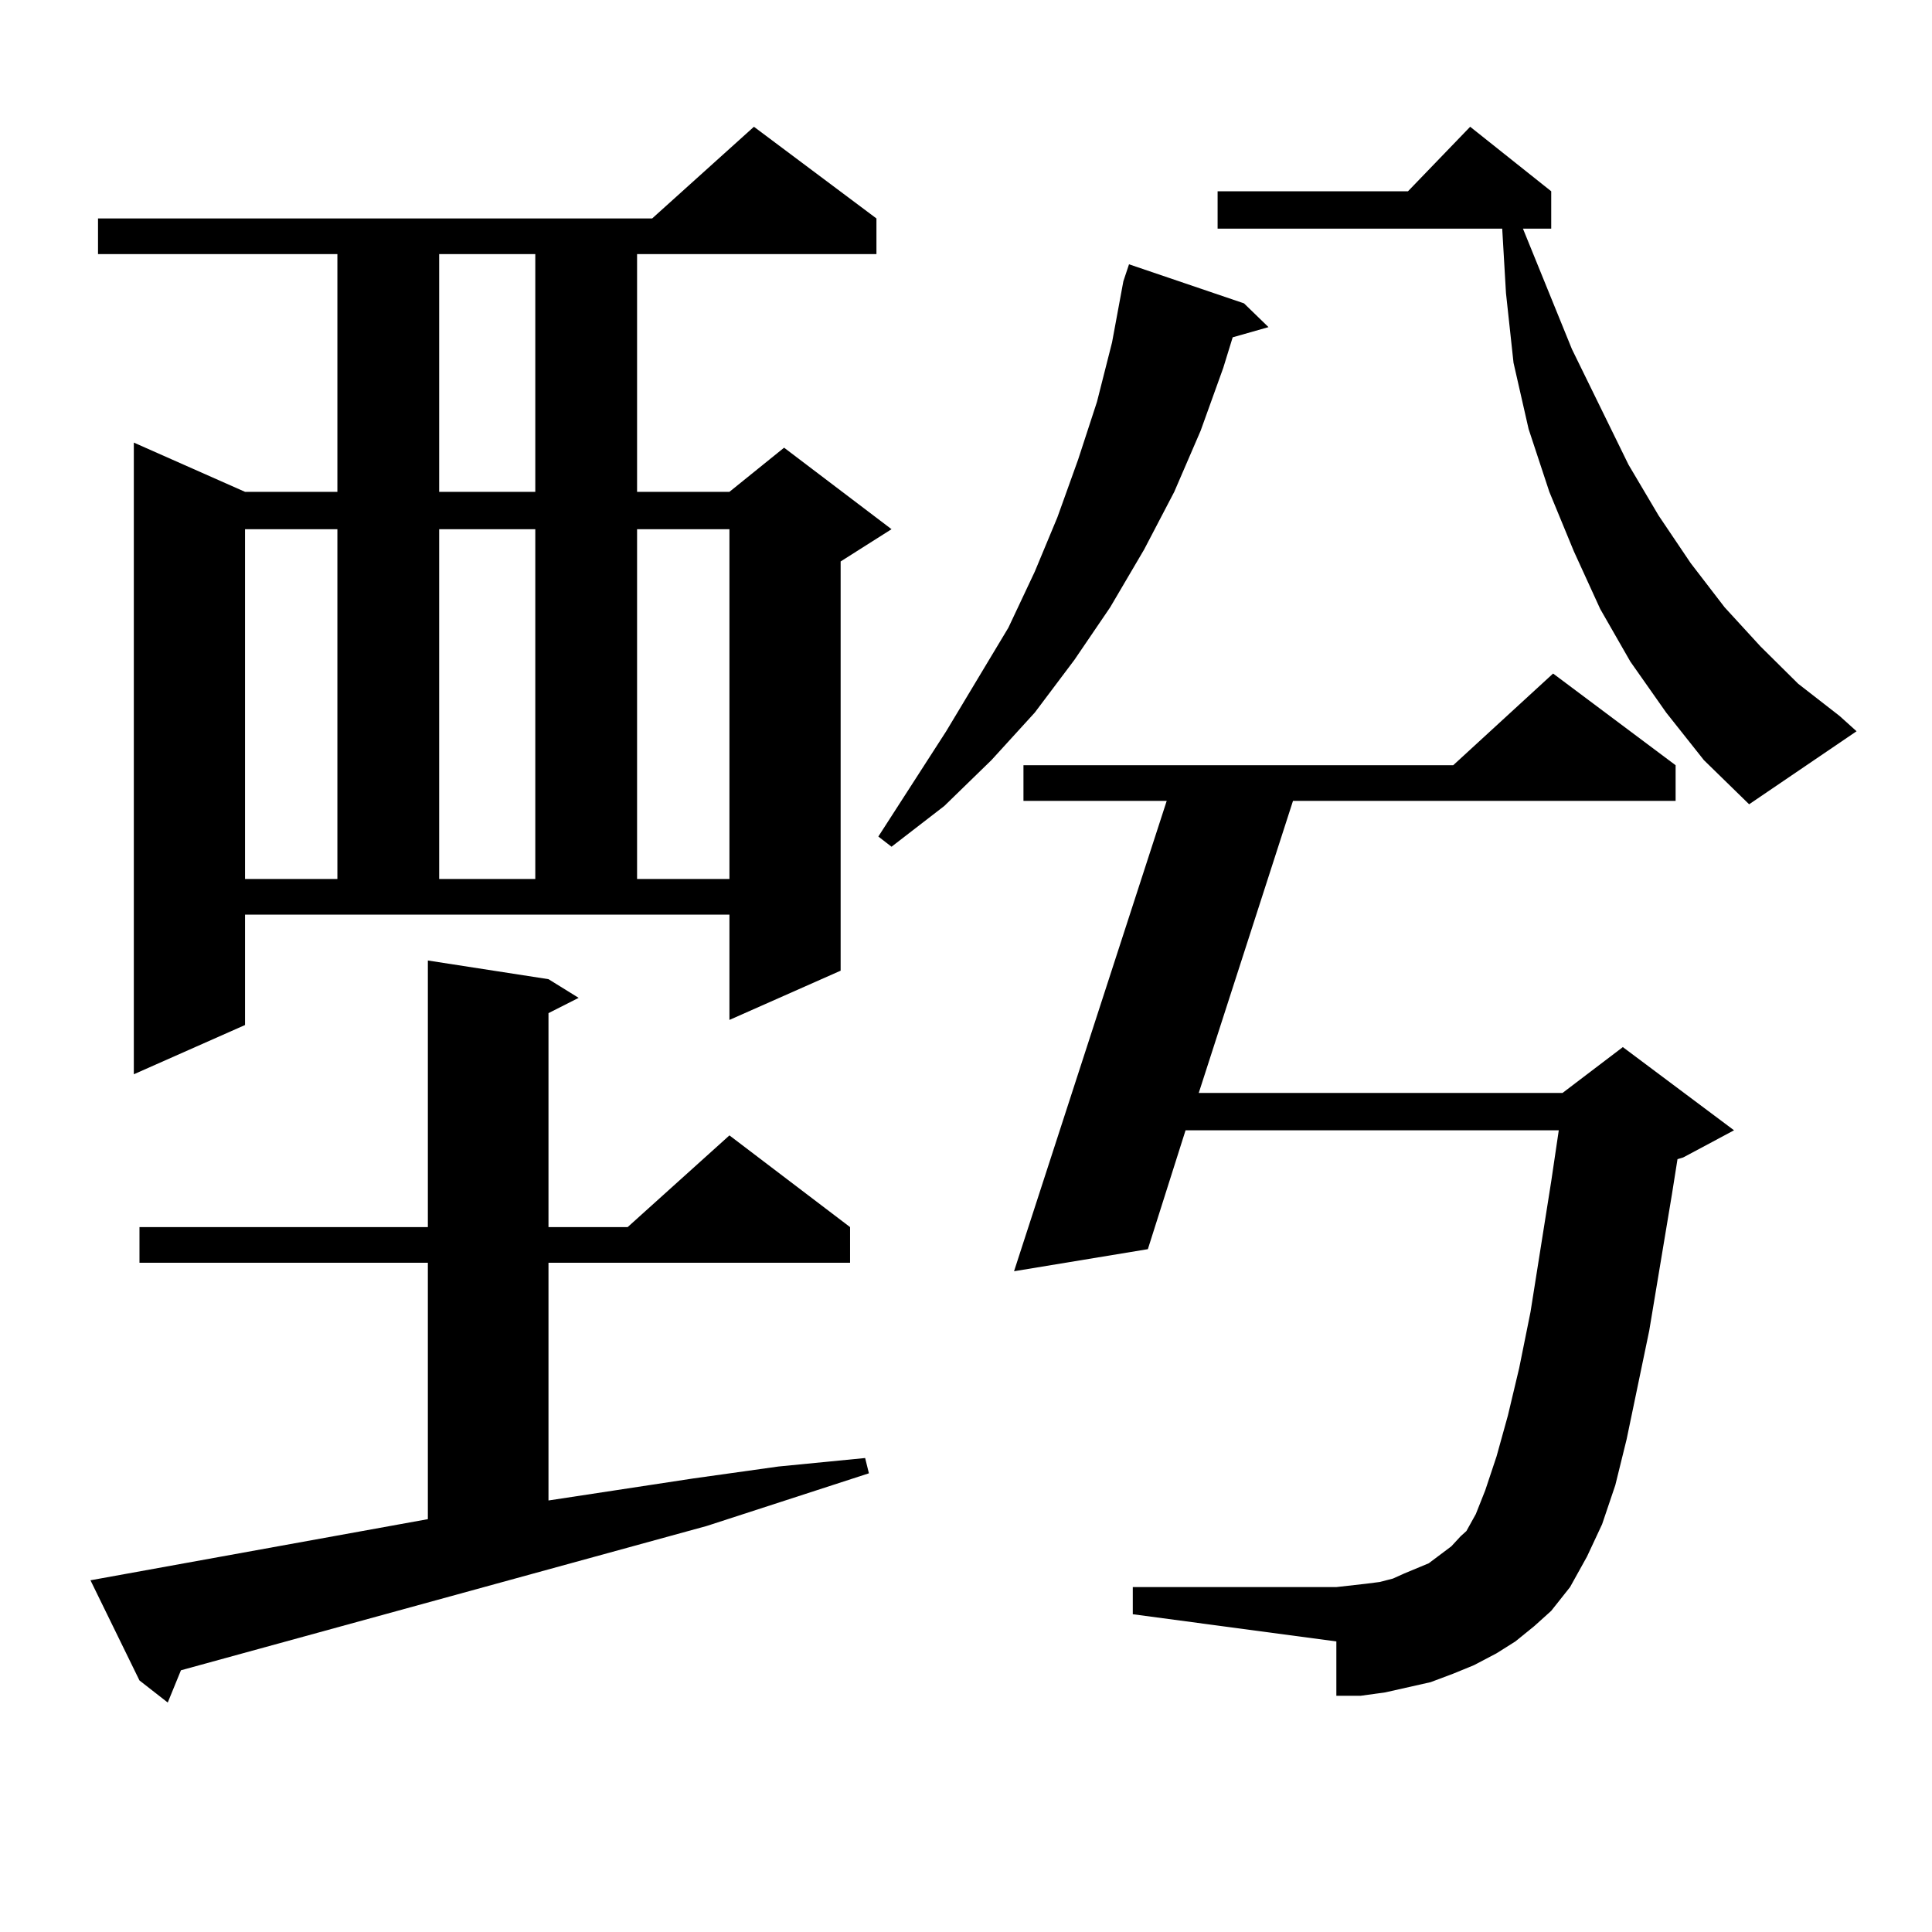 <?xml version="1.0" encoding="utf-8"?>
<!-- Generator: Adobe Illustrator 16.0.0, SVG Export Plug-In . SVG Version: 6.00 Build 0)  -->
<!DOCTYPE svg PUBLIC "-//W3C//DTD SVG 1.1//EN" "http://www.w3.org/Graphics/SVG/1.1/DTD/svg11.dtd">
<svg version="1.1" id="图层_1" xmlns="http://www.w3.org/2000/svg" xmlns:xlink="http://www.w3.org/1999/xlink" x="0px" y="0px"
	 width="1000px" height="1000px" viewBox="0 0 1000 1000" enable-background="new 0 0 1000 1000" xml:space="preserve">
<path d="M221.458,786.312V653.597H72.194V635.14h149.265V497.152l62.438,9.668l15.609,9.668l-15.609,7.91V635.14h40.975
	l52.682-47.461l62.438,47.461v18.457H283.896v123.047l75.12-11.426l43.901-6.152l44.877-4.395l1.951,7.91l-83.9,27.246
	L93.657,864.535l-6.829,16.699l-14.634-11.426l-25.365-51.855L221.458,786.312z M126.827,530.551l-57.56,25.488V229.086
	l57.56,25.488h47.804V131.527H50.731V113.07h286.822l52.682-47.461l63.413,47.461v18.457H329.749v123.047h47.804l28.292-22.852
	l55.608,42.188l-26.341,16.699v211.816l-57.56,25.488v-54.492H126.827V530.551z M126.827,273.91v181.055h47.804V273.91H126.827z
	 M227.312,131.527v123.047h49.755V131.527H227.312z M227.312,273.91v181.055h49.755V273.91H227.312z M329.749,273.91v181.055h47.804
	V273.91H329.749z M643.887,157.015l12.683,12.305l-18.536,5.273l-4.878,15.82l-11.707,32.52l-13.658,31.641l-15.609,29.883
	l-17.561,29.883l-18.536,27.246l-20.487,27.246l-22.438,24.609l-24.39,23.73l-27.316,21.094l-6.829-5.273l35.121-54.492
	l32.194-53.613l13.658-29.004l11.707-28.125l10.731-29.883l9.756-29.883l7.805-30.762l5.854-31.641l2.927-8.789L643.887,157.015z
	 M784.372,849.594l-9.756,6.152l-11.707,6.152l-10.731,4.395l-11.707,4.395l-11.707,2.637l-11.707,2.637l-12.683,1.758h-12.683
	v-28.125l-105.363-14.063v-14.063h105.363l7.805-0.879l7.805-0.879l6.829-0.879l6.829-1.758l5.854-2.637l12.683-5.273l11.707-8.789
	l4.878-5.273l2.927-2.637l4.878-8.789l4.878-12.305l5.854-17.578l5.854-21.094l5.854-24.609l5.854-29.004l10.731-67.676
	l3.902-26.367H613.644l-19.512,61.523l-69.267,11.426l79.022-243.457h-74.145v-18.457h222.434l51.706-47.461l63.413,47.461v18.457
	H669.252l-48.779,151.172h188.288l31.219-23.73l57.56,43.066l-26.341,14.063l-2.927,0.879l-2.927,18.457l-11.707,70.313
	l-11.707,56.25l-5.854,23.73l-6.829,20.215l-7.805,16.699l-8.78,15.82l-9.756,12.305l-8.78,7.91L784.372,849.594z M862.418,368.832
	l-18.536-26.367l-15.609-27.246l-13.658-29.883l-12.683-30.762l-10.731-32.52l-7.805-34.277l-3.902-36.035l-1.951-33.398H630.229
	V99.008h98.534l32.194-33.398l41.95,33.398v19.336h-14.634l25.365,62.402l29.268,59.766l15.609,26.367l16.585,24.609l17.561,22.852
	l18.536,20.215l19.512,19.336l21.463,16.699l8.78,7.91l-55.608,37.793l-23.414-22.852L862.418,368.832z"/>
</svg>
